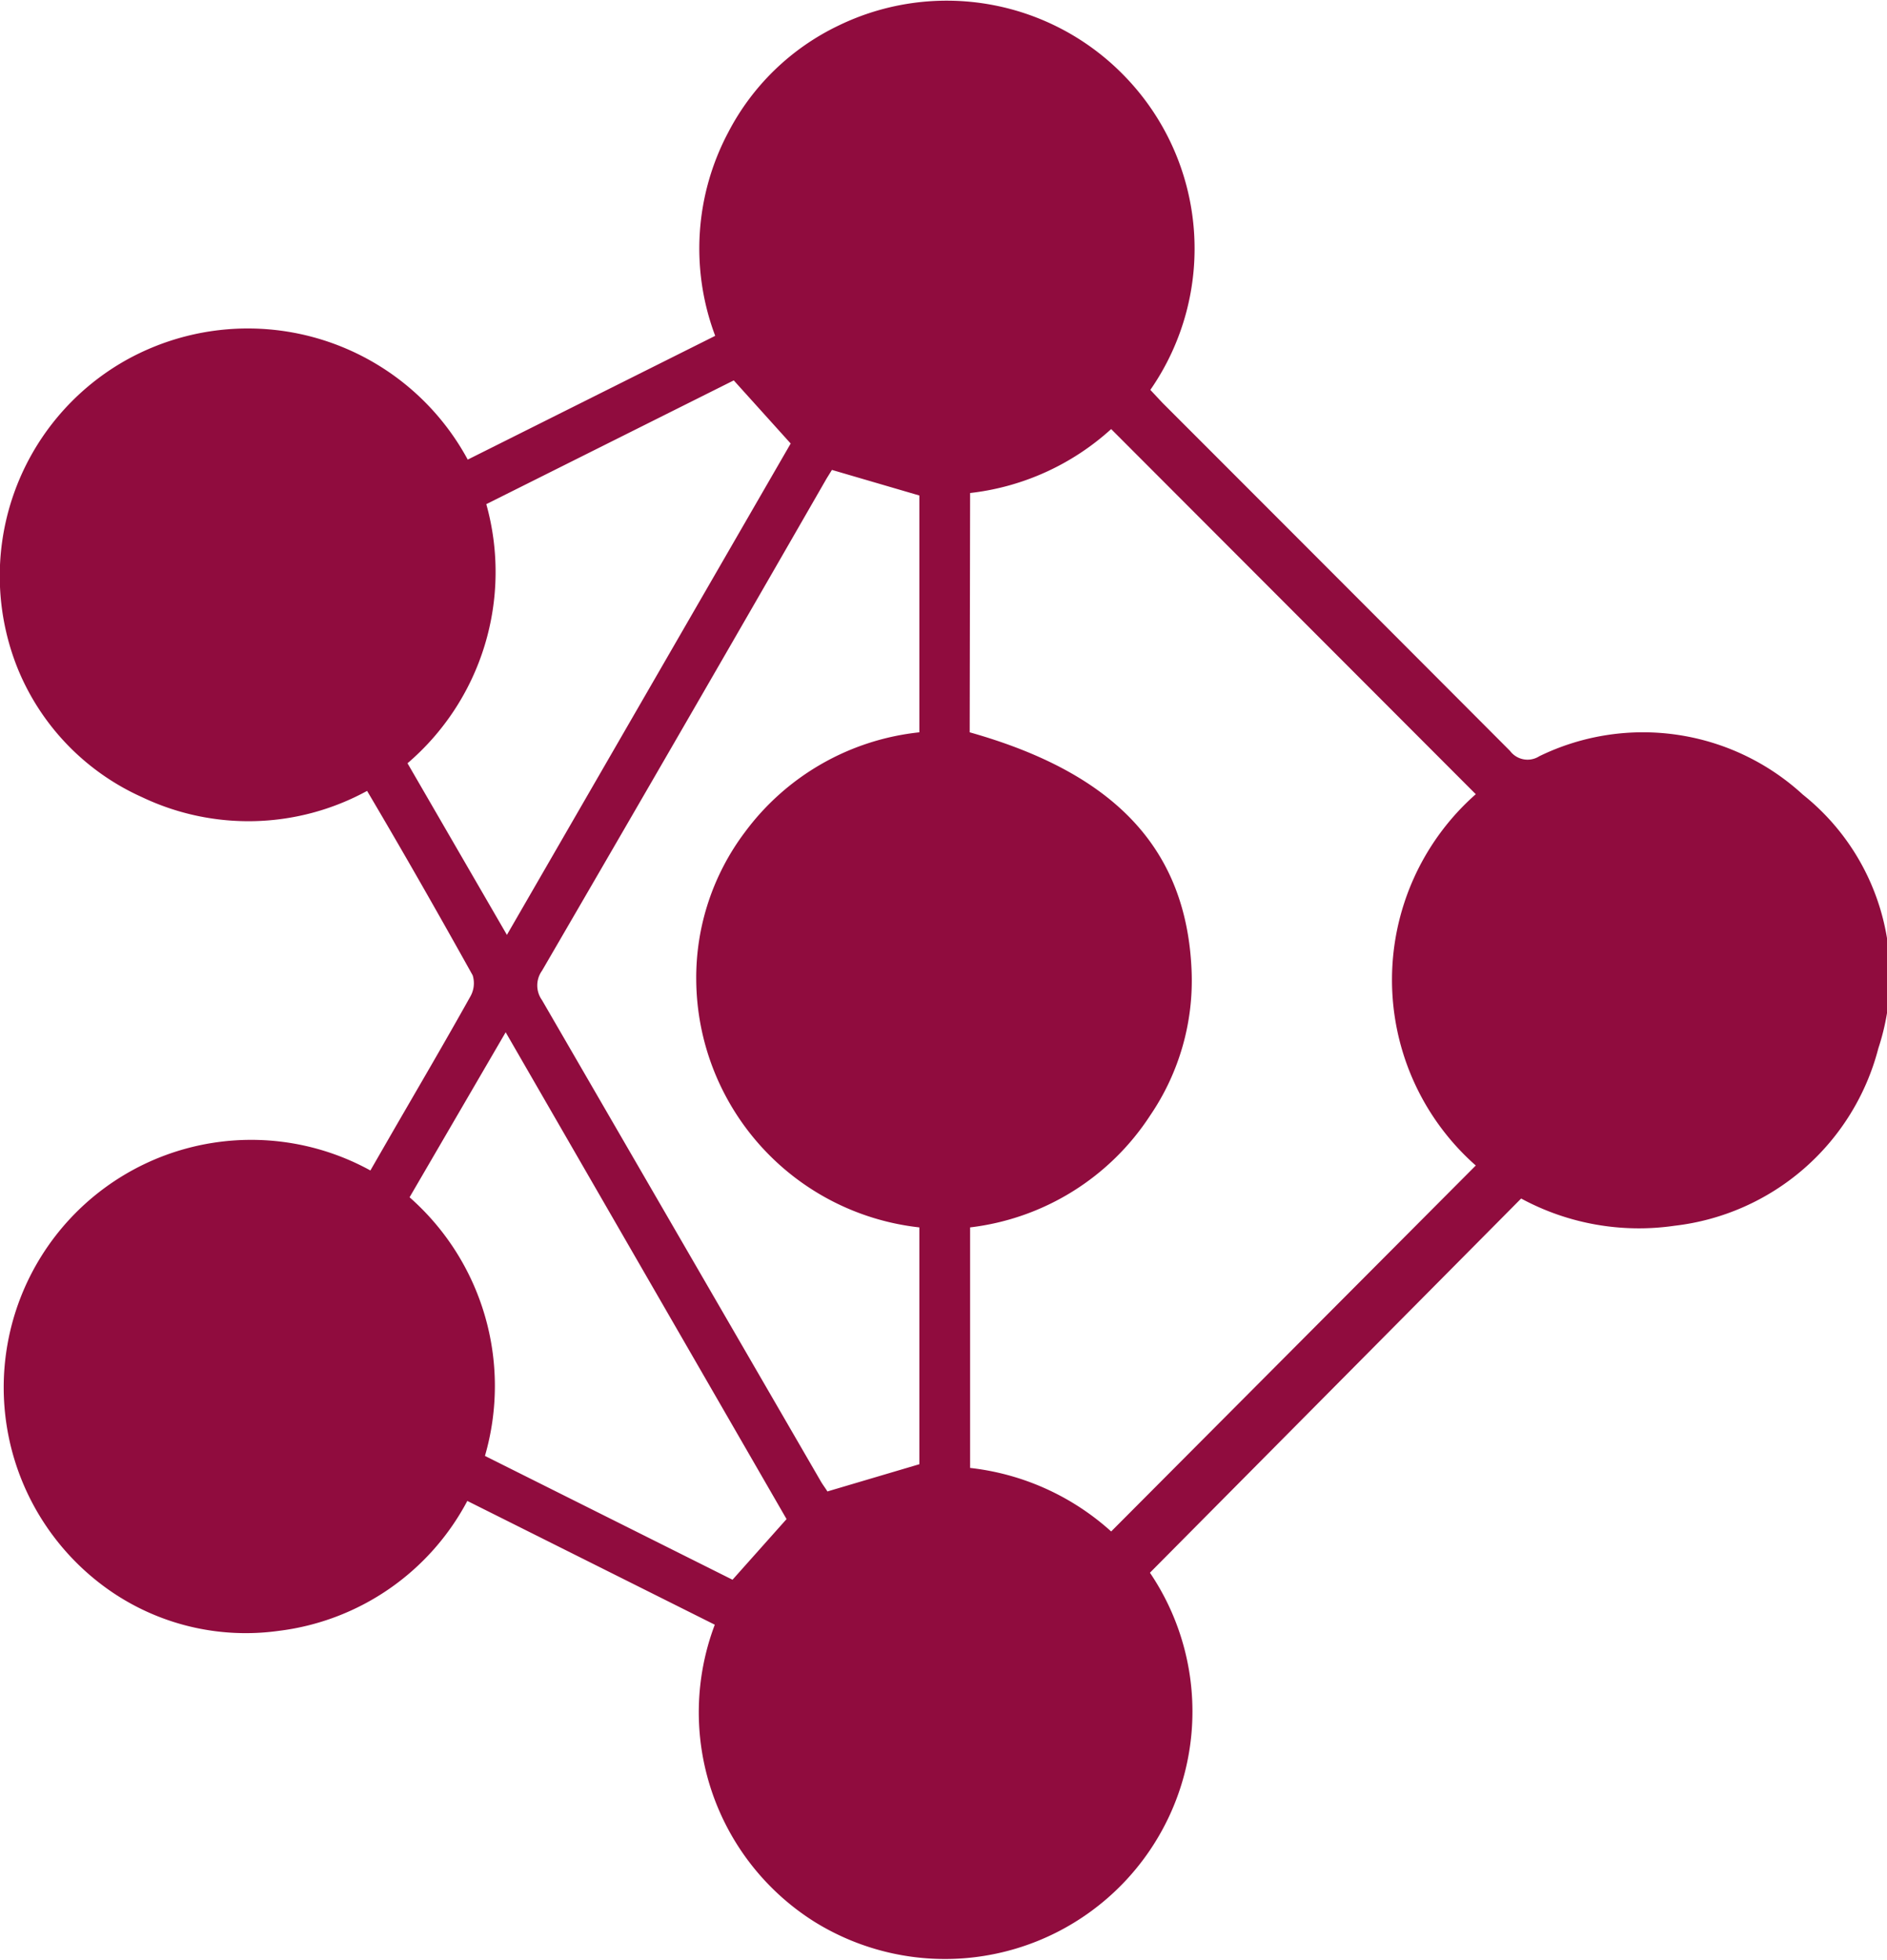 <svg id="Layer_1" data-name="Layer 1" xmlns="http://www.w3.org/2000/svg" width="45.75" height="47.51" viewBox="0 0 45.75 47.51">
  <title>Machine Learning Algorithms Art Generator</title>
  <path d="M39,30.3,30,39.37a6,6,0,0,1-8.15,8.45,6,6,0,0,1-2.4-7.19l-6-3a6,6,0,0,1-4.58,3.15,5.78,5.78,0,0,1-4.12-1A6,6,0,0,1,11.1,29.62l.53-.92c.63-1.09,1.27-2.18,1.89-3.29a.65.65,0,0,0,.06-.52c-.83-1.49-1.69-3-2.56-4.47a6,6,0,0,1-5.46.15,5.83,5.83,0,0,1-3-3.09A6,6,0,0,1,5.14,10a6.06,6.06,0,0,1,8.32,2.39l6-3a6,6,0,0,1,.31-4.92,5.86,5.86,0,0,1,2.68-2.6,6,6,0,0,1,6.94,1.23,6,6,0,0,1,.62,7.6l.29.31q4.22,4.22,8.43,8.44a.53.53,0,0,0,.71.13,5.73,5.73,0,0,1,6.39.93,5.61,5.61,0,0,1,1.83,6.15,5.79,5.79,0,0,1-4.94,4.3A6,6,0,0,1,39,30.3ZM25.63,19c3.55,1,5.26,2.85,5.38,5.78a5.8,5.8,0,0,1-1,3.5A6.06,6.06,0,0,1,25.64,31v5.83a6.11,6.11,0,0,1,3.42,1.54L37.9,29.5a6,6,0,0,1,0-9l-8.84-8.85a6.11,6.11,0,0,1-3.42,1.55ZM24.41,36.74V31A6.08,6.08,0,0,1,19,25a5.86,5.86,0,0,1,1.18-3.58A6.05,6.05,0,0,1,24.41,19V13.26l-2.12-.62-.13.21q-3.45,6-6.9,11.93a.61.61,0,0,0,0,.71L22,37.12c.06.11.14.21.18.28ZM12,19.75l2.41,4.16L21.29,12l-1.38-1.53-6,3A6.1,6.1,0,0,1,12,19.75Zm1.88,16.79,6,3,1.31-1.47-6.81-11.8-2.33,4A6.09,6.09,0,0,1,13.88,36.53Z" transform="translate(-2.12 -1.25)" style="fill: #900c3e"/>
</svg>
